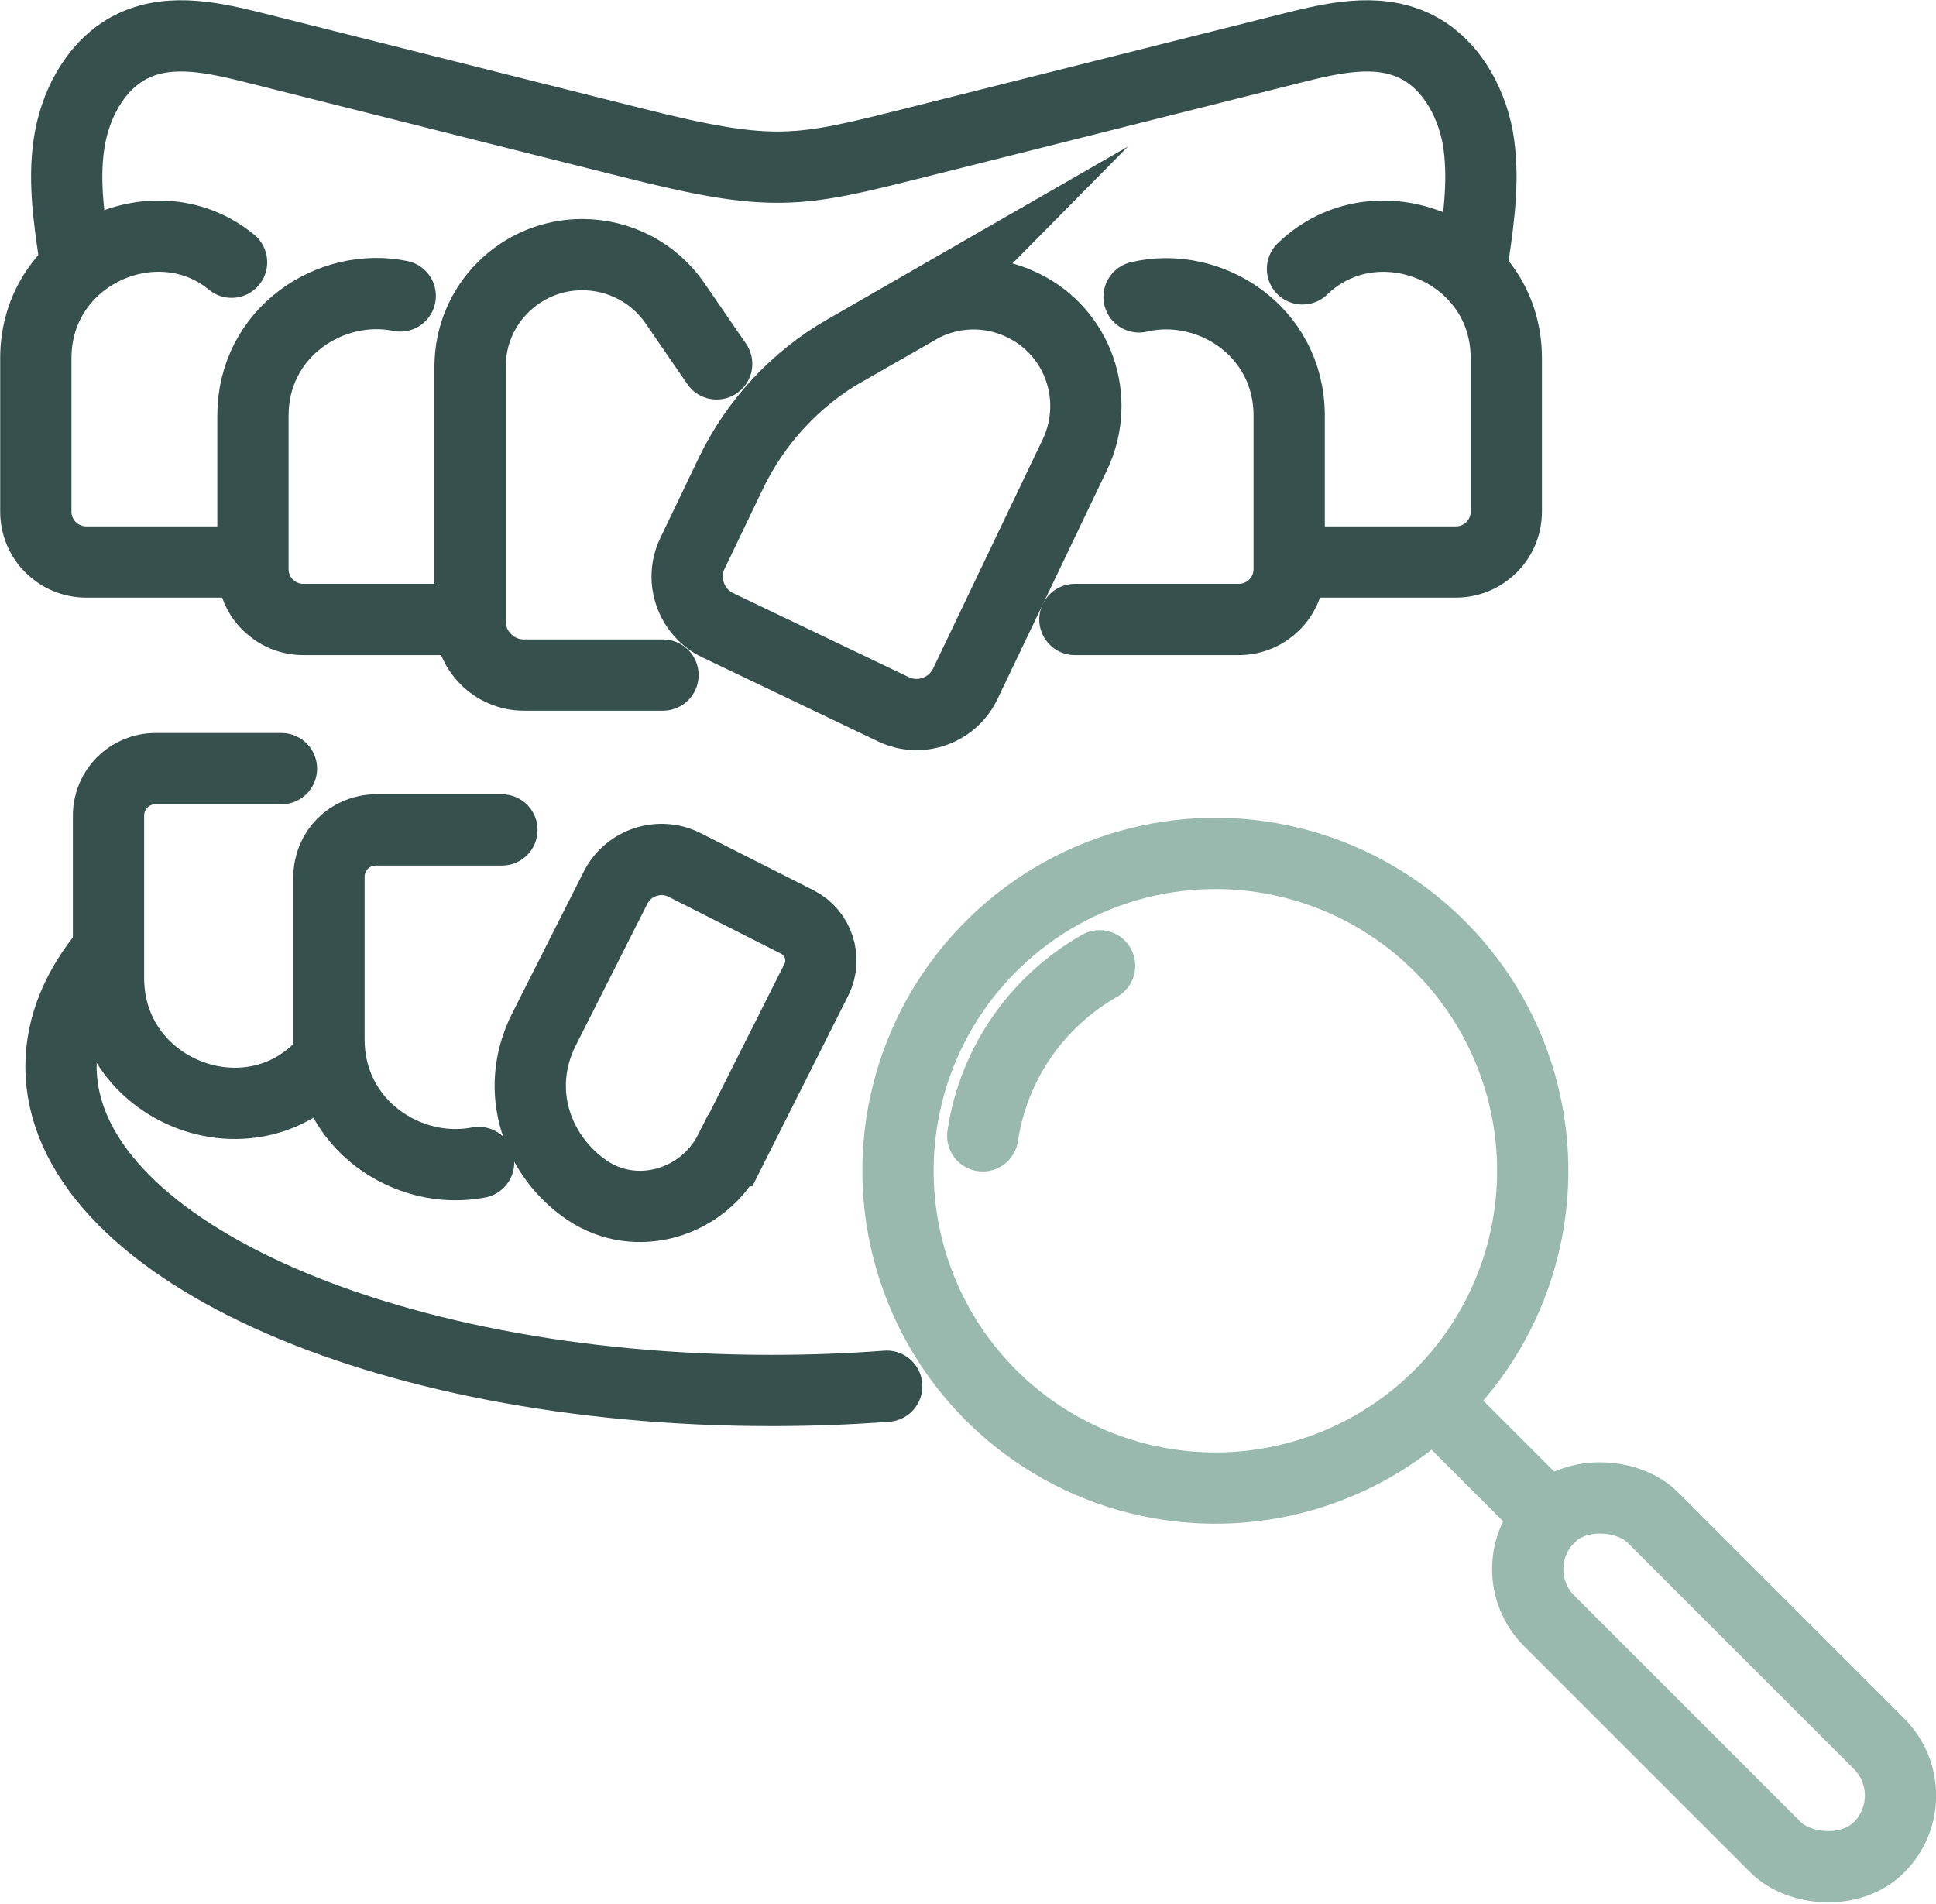 <?xml version="1.0" encoding="UTF-8"?>
<svg xmlns="http://www.w3.org/2000/svg" id="b" data-name="Ebene 2" viewBox="0 0 40.74 40.08" width="61" height="60">
  <g id="c" data-name="Ebene 1">
    <g>
      <path d="M15.36,24.22c-.56,1.11-1.97,1.53-3,.84-1.03-.69-1.58-2.08-.91-3.4l1.5-2.97c.27-.54.93-.75,1.46-.48l2.37,1.2c.44.22.62.77.4,1.21l-1.81,3.6Z" style="fill: none; stroke: #36504e; stroke-linecap: round; stroke-miterlimit: 10; stroke-width: 1.5px;"/>
      <path d="M10.07,24.47c-1.49.29-3.15-.8-3.15-2.59v-3.42c0-.55.44-.99.99-.99h2.65" style="fill: none; stroke: #36504e; stroke-linecap: round; stroke-miterlimit: 10; stroke-width: 1.5px;"/>
      <path d="M6.93,22.25c-1.53,1.93-4.65.8-4.65-1.66v-3.42c0-.55.44-.99.99-.99h2.65" style="fill: none; stroke: #36504e; stroke-linecap: round; stroke-miterlimit: 10; stroke-width: 1.5px;"/>
      <path d="M19.32,6.49l-1.53.88c-1.05.6-1.89,1.51-2.41,2.59l-.81,1.69c-.27.56-.03,1.24.53,1.51l3.7,1.77c.56.27,1.24.03,1.51-.53l2.31-4.83c.56-1.18.07-2.59-1.11-3.15h0c-.7-.34-1.52-.31-2.2.08Z" style="fill: none; stroke: #36504e; stroke-linecap: round; stroke-miterlimit: 10; stroke-width: 1.5px;"/>
      <path d="M13.95,14.21h-2.93c-.62,0-1.13-.51-1.13-1.13v-5.36c0-1.31,1.06-2.36,2.36-2.36h0c.78,0,1.51.38,1.95,1.02l.88,1.28" style="fill: none; stroke: #36504e; stroke-linecap: round; stroke-miterlimit: 10; stroke-width: 1.5px;"/>
      <path d="M22.62,13.04h3.45c.58,0,1.06-.47,1.06-1.06v-3.23c0-1.79-1.69-2.85-3.16-2.5" style="fill: none; stroke: #36504e; stroke-linecap: round; stroke-miterlimit: 10; stroke-width: 1.5px;"/>
      <path d="M27.19,11.83h3.45c.58,0,1.06-.47,1.06-1.06v-3.23c0-2.28-2.74-3.38-4.29-1.88" style="fill: none; stroke: #36504e; stroke-linecap: round; stroke-miterlimit: 10; stroke-width: 1.5px;"/>
      <path d="M5.26,11.83H1.81c-.58,0-1.06-.47-1.06-1.06v-3.23c0-2.2,2.56-3.31,4.12-2.02" style="fill: none; stroke: #36504e; stroke-linecap: round; stroke-miterlimit: 10; stroke-width: 1.5px;"/>
      <path d="M9.83,13.04h-3.45c-.58,0-1.06-.47-1.06-1.06v-3.23c0-1.76,1.64-2.82,3.1-2.52" style="fill: none; stroke: #36504e; stroke-linecap: round; stroke-miterlimit: 10; stroke-width: 1.5px;"/>
      <path d="M31.01,5.36c.12-.82.23-1.65.09-2.46-.15-.81-.61-1.61-1.36-1.95-.79-.36-1.7-.15-2.54.06-2.64.66-5.28,1.33-7.92,1.99-2.47.62-2.99.76-5.99,0-2.64-.66-5.28-1.33-7.92-1.99-.84-.21-1.75-.42-2.54-.06-.75.34-1.21,1.14-1.36,1.95-.15.81-.03,1.65.09,2.46" style="fill: none; stroke: #36504e; stroke-linecap: round; stroke-miterlimit: 10; stroke-width: 1.5px;"/>
      <path d="M18.66,29.18c-.79.06-1.6.09-2.43.09-8.26,0-14.95-3.05-14.95-6.82,0-.86.35-1.68.98-2.43" style="fill: none; stroke: #36504e; stroke-linecap: round; stroke-miterlimit: 10; stroke-width: 1.5px;"/>
      <circle cx="25.58" cy="24.64" r="6.68" transform="translate(-4.51 43.52) rotate(-76.03)" style="fill: none; stroke: #99b9ae; stroke-linecap: round; stroke-miterlimit: 10; stroke-width: 1.5px;"/>
      <line x1="30.17" y1="29.5" x2="32.61" y2="31.94" style="fill: none; stroke: #99b9ae; stroke-linecap: round; stroke-miterlimit: 10; stroke-width: 1.5px;"/>
      <rect x="34.53" y="30.5" width="3.08" height="9.82" rx="1.54" ry="1.54" transform="translate(-14.47 35.88) rotate(-45)" style="fill: none; stroke: #99b9ae; stroke-linecap: round; stroke-miterlimit: 10; stroke-width: 1.5px;"/>
      <path d="M20.68,23.91c.23-1.54,1.16-2.84,2.46-3.58" style="fill: none; stroke: #99b9ae; stroke-linecap: round; stroke-miterlimit: 10; stroke-width: 1.5px;"/>
    </g>
  </g>
</svg>
